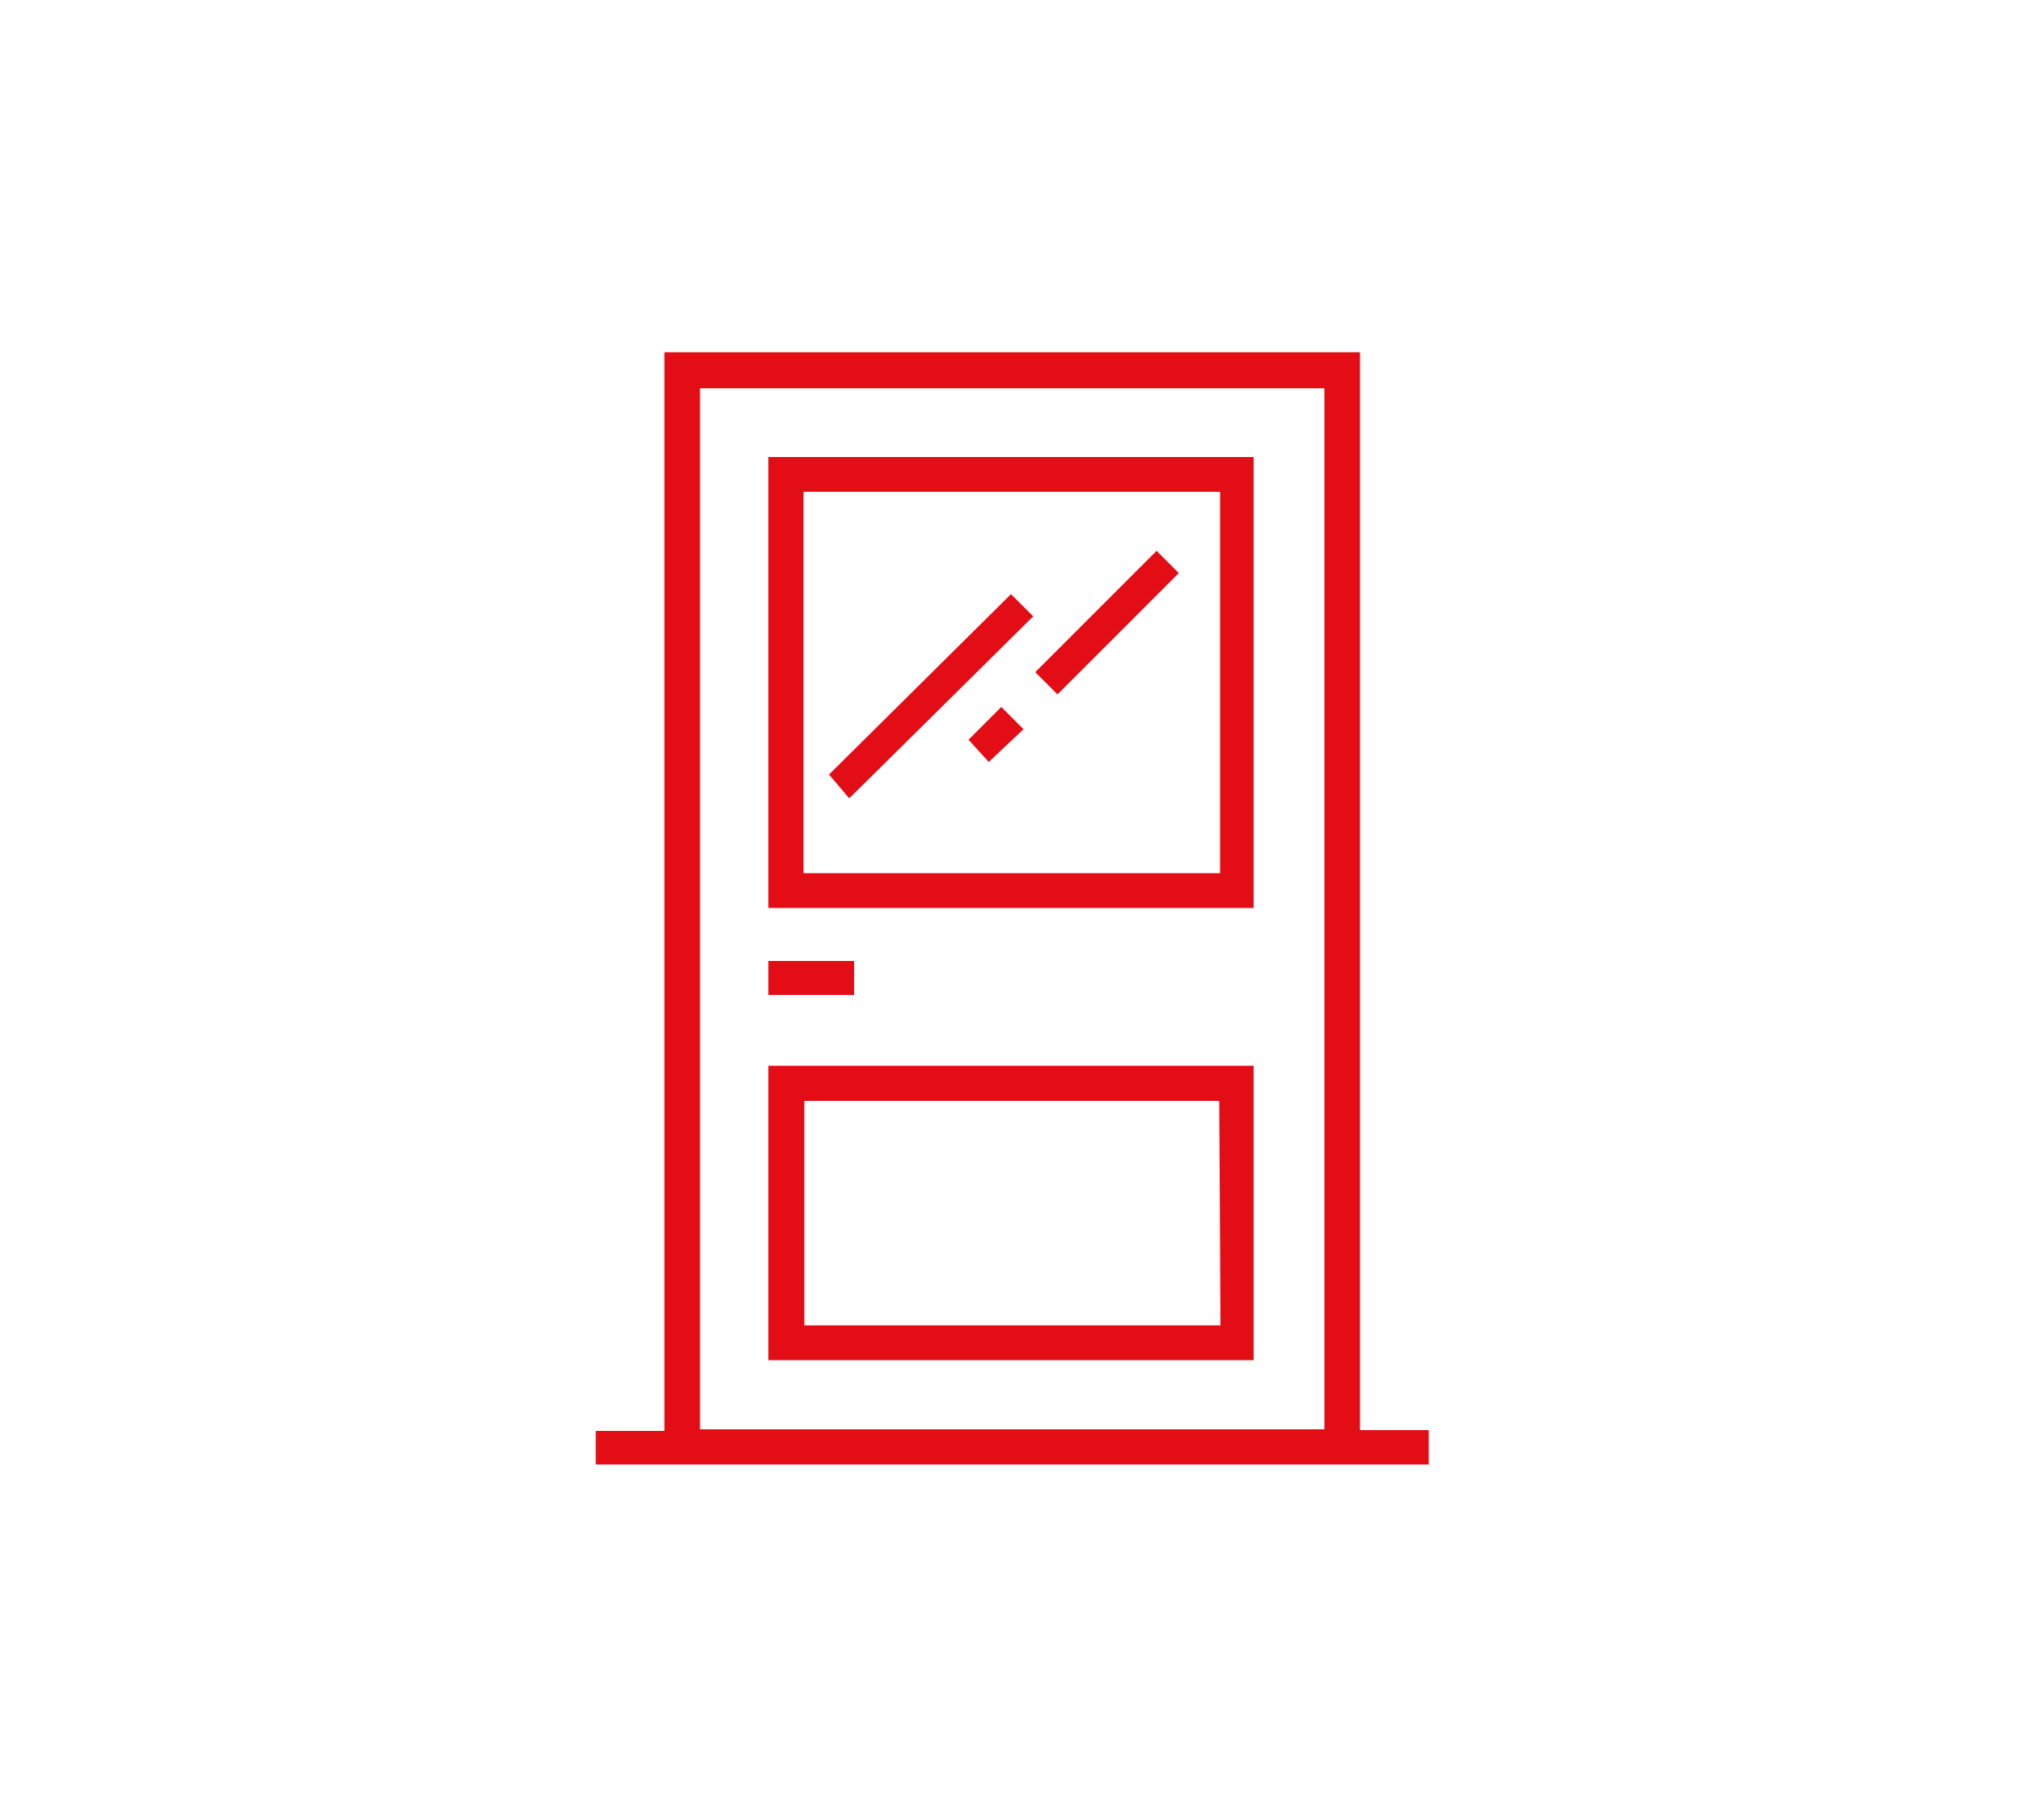 <svg xmlns="http://www.w3.org/2000/svg" id="&#xB808;&#xC774;&#xC5B4;_1" data-name="&#xB808;&#xC774;&#xC5B4; 1" viewBox="0 0 50 45"><defs><style>.cls-1{fill:none;}.cls-2{fill:#e30d16;}</style></defs><title>대지 1</title><rect class="cls-1" x="7.81" y="7.03" width="34.38" height="30.94"></rect><path class="cls-2" d="M33.63,8.71V35.36h1.7v.85H14.73v-.83h1.7V8.71Zm-.88.89H17.31V35.34H32.75Z"></path><path class="cls-2" d="M19,11.3H31V22.45H19Zm.87.86v9.43H30.17V12.16Z"></path><path class="cls-2" d="M31,33.63H19V26.35H31Zm-.85-6.41H19.89v5.55H30.18Z"></path><path class="cls-2" d="M19,23.76h2.12v.84H19Z"></path><path class="cls-2" d="M20.5,19.15,25,14.69l.55.55L21,19.74Z"></path><path class="cls-2" d="M28.6,13.62l.55.55-3,3-.55-.55Z"></path><path class="cls-2" d="M24.76,17.48l.55.55-.86.81-.5-.55Z"></path></svg>